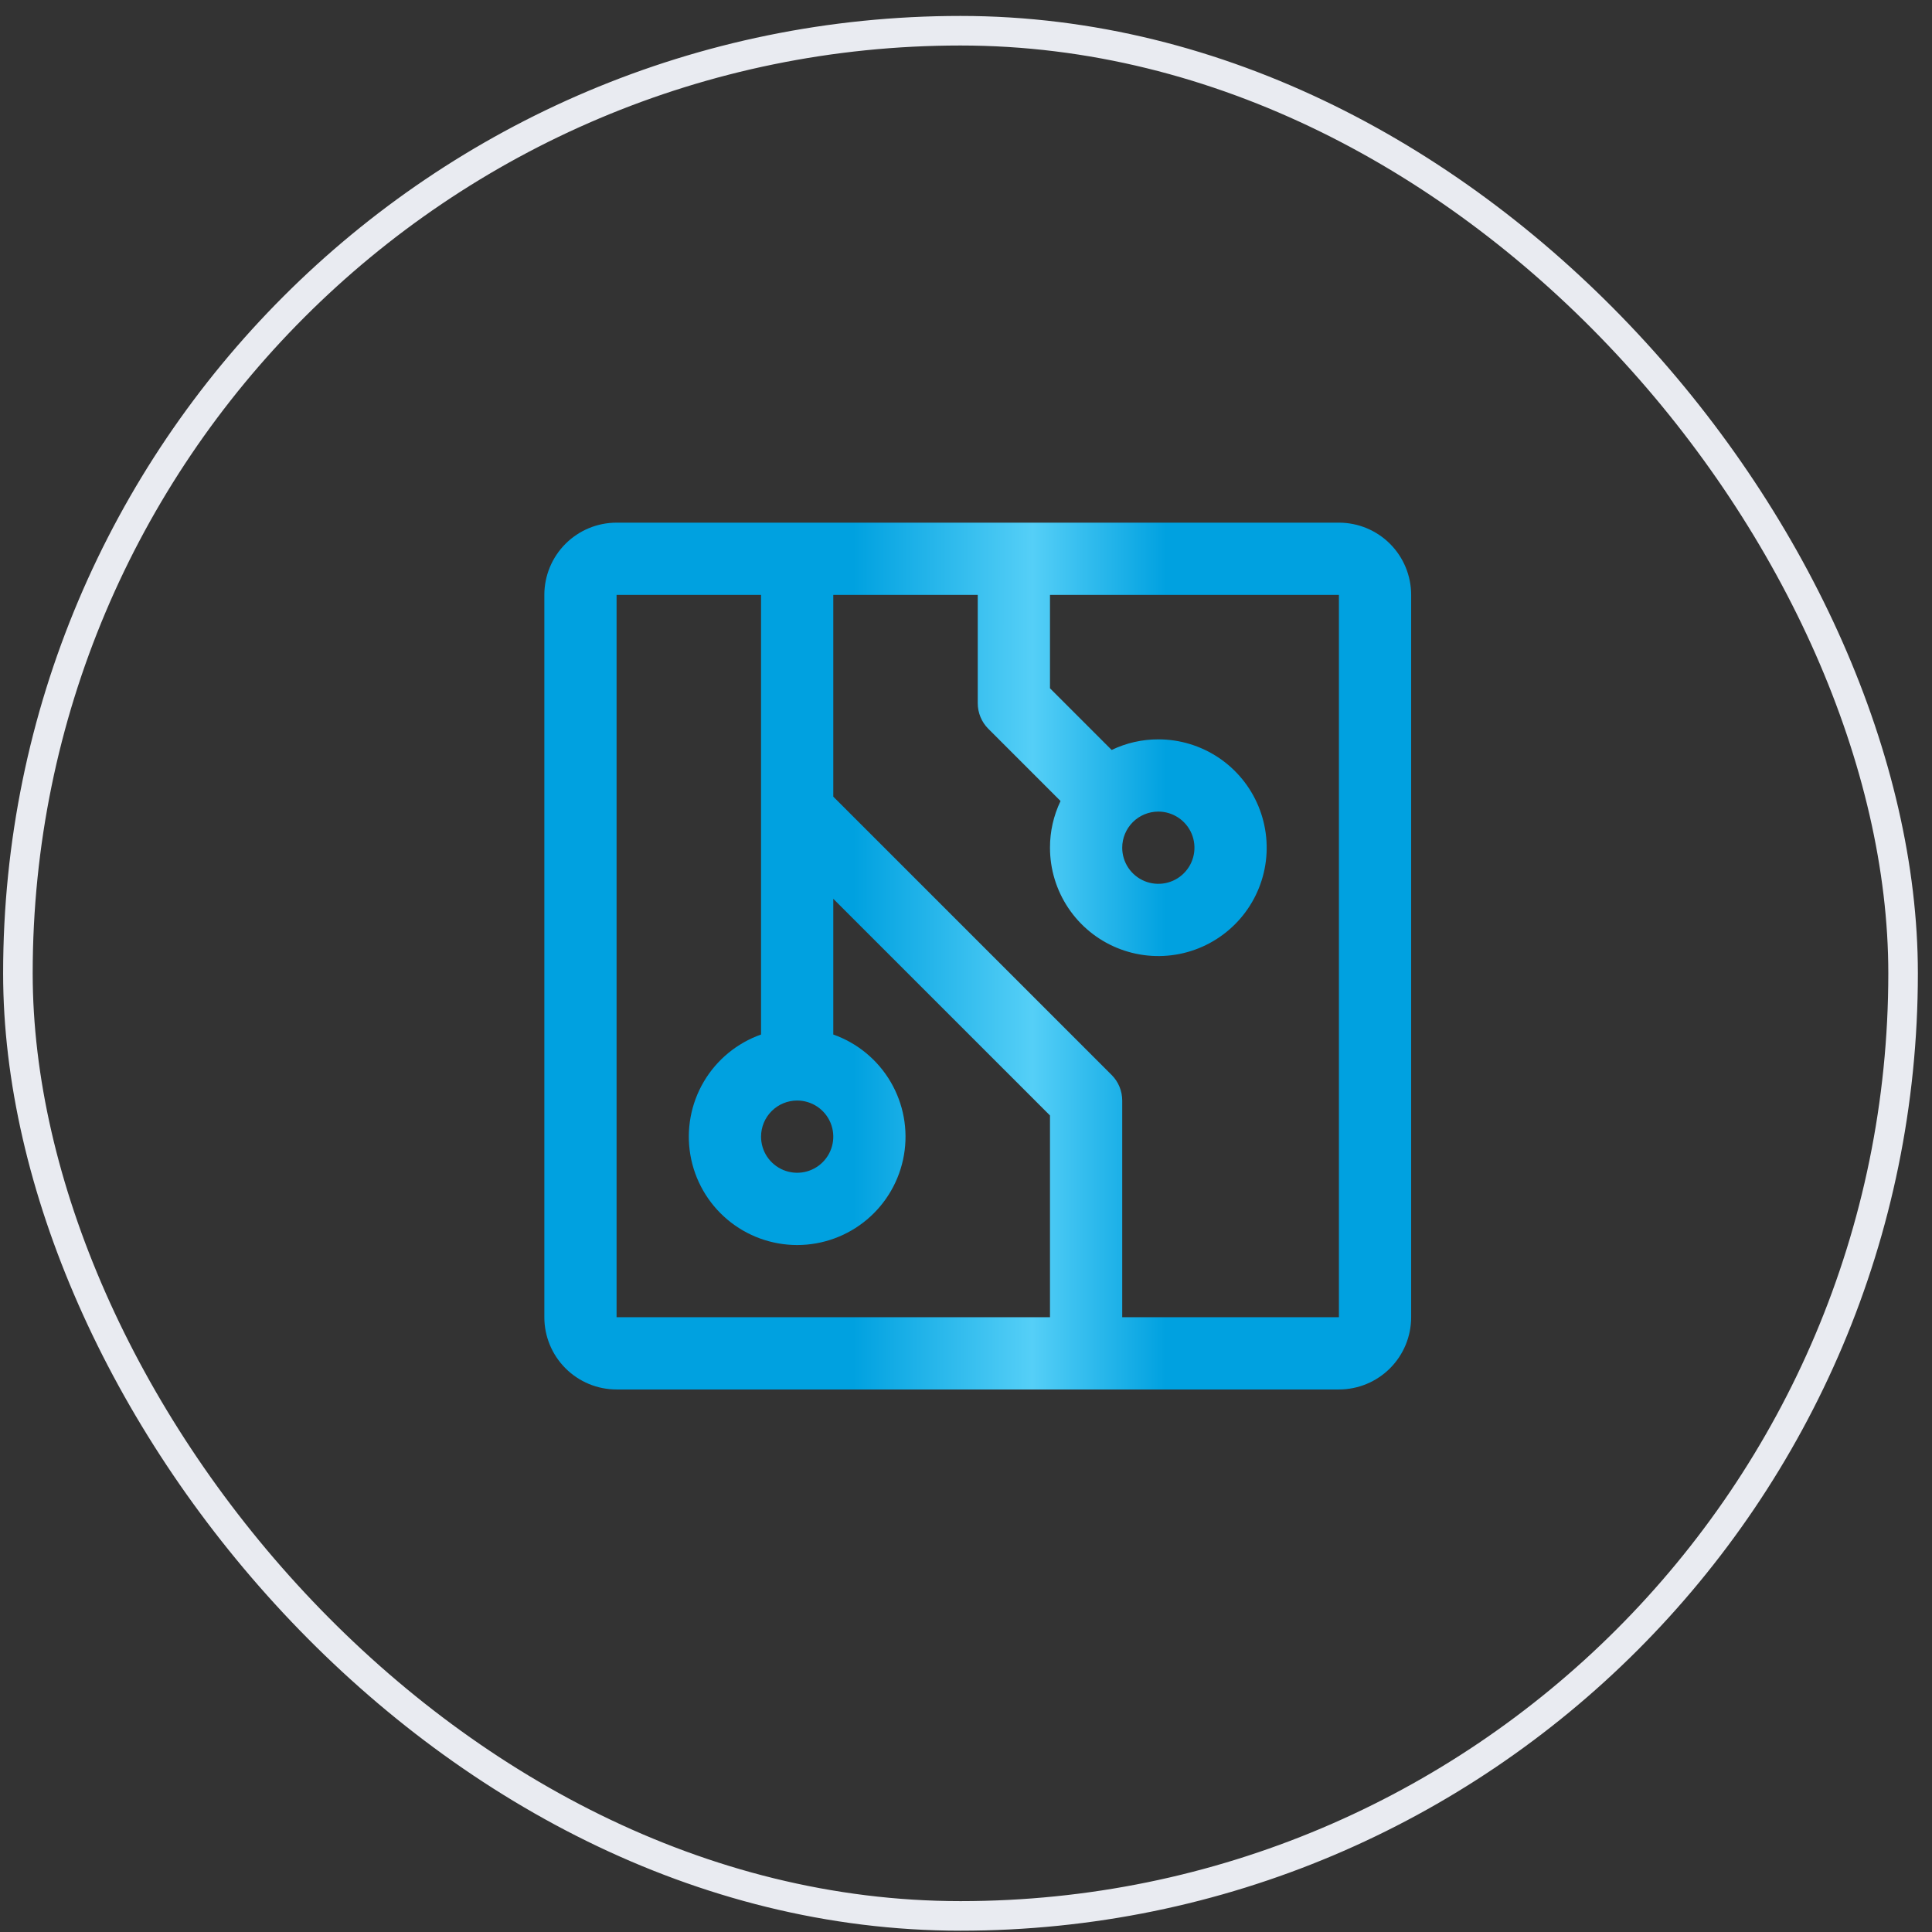 <svg width="112" height="112" viewBox="0 0 112 112" fill="none" xmlns="http://www.w3.org/2000/svg">
<rect x="0" y="0" width="112" height="112" fill="#333333" stroke="none"/>
<path d="M77.619 30.299H35.744C34.633 30.299 33.568 30.74 32.783 31.525C31.997 32.311 31.556 33.376 31.556 34.486V76.361C31.556 77.472 31.997 78.537 32.783 79.322C33.568 80.108 34.633 80.549 35.744 80.549H77.619C78.729 80.549 79.794 80.108 80.58 79.322C81.365 78.537 81.806 77.472 81.806 76.361V34.486C81.806 33.376 81.365 32.311 80.58 31.525C79.794 30.74 78.729 30.299 77.619 30.299ZM46.212 63.799C46.627 63.799 47.031 63.922 47.376 64.152C47.72 64.382 47.988 64.709 48.147 65.091C48.305 65.474 48.347 65.895 48.266 66.301C48.185 66.707 47.986 67.08 47.693 67.373C47.4 67.666 47.027 67.865 46.621 67.946C46.215 68.027 45.794 67.985 45.411 67.827C45.029 67.668 44.702 67.4 44.471 67.056C44.241 66.712 44.119 66.307 44.119 65.893C44.119 65.337 44.339 64.805 44.732 64.412C45.125 64.019 45.657 63.799 46.212 63.799ZM35.744 34.486H44.119V59.972C42.722 60.466 41.544 61.438 40.794 62.716C40.045 63.994 39.771 65.496 40.022 66.957C40.272 68.417 41.031 69.742 42.164 70.697C43.297 71.652 44.731 72.176 46.212 72.176C47.694 72.176 49.128 71.652 50.261 70.697C51.394 69.742 52.153 68.417 52.403 66.957C52.654 65.496 52.38 63.994 51.63 62.716C50.88 61.438 49.703 60.466 48.306 59.972V52.103L60.869 64.665V76.361H35.744V34.486ZM77.619 76.361H65.056V63.799C65.056 63.524 65.002 63.251 64.897 62.997C64.792 62.743 64.638 62.512 64.444 62.318L48.306 46.182V34.486H56.681V40.768C56.681 41.043 56.735 41.315 56.84 41.569C56.945 41.823 57.099 42.054 57.294 42.249L61.481 46.436C61.076 47.281 60.866 48.206 60.869 49.143C60.869 50.385 61.237 51.599 61.927 52.632C62.617 53.665 63.598 54.47 64.746 54.946C65.894 55.421 67.157 55.545 68.375 55.303C69.594 55.061 70.713 54.462 71.591 53.584C72.47 52.706 73.068 51.586 73.311 50.368C73.553 49.15 73.428 47.887 72.953 46.739C72.478 45.591 71.672 44.61 70.64 43.92C69.607 43.23 68.392 42.861 67.15 42.861C66.213 42.86 65.288 43.07 64.444 43.476L60.869 39.901V34.486H77.619V76.361ZM67.15 47.049C67.564 47.049 67.969 47.172 68.313 47.402C68.657 47.632 68.926 47.959 69.084 48.341C69.243 48.724 69.284 49.145 69.203 49.551C69.123 49.957 68.923 50.33 68.63 50.623C68.338 50.916 67.965 51.115 67.558 51.196C67.152 51.277 66.731 51.235 66.349 51.077C65.966 50.919 65.639 50.65 65.409 50.306C65.179 49.962 65.056 49.557 65.056 49.143C65.056 48.587 65.277 48.055 65.669 47.662C66.062 47.269 66.595 47.049 67.15 47.049Z" fill="url(#paint0_linear_17661_454)"/>
<rect x="1.038" y="1.781" width="109.286" height="109.286" rx="54.643" stroke="#E9EBF1" stroke-width="1.714"/>
<defs>
<linearGradient id="paint0_linear_17661_454" x1="49.477" y1="62.127" x2="67.576" y2="62.138" gradientUnits="userSpaceOnUse">
<stop stop-color="#00A1E0"/>
<stop offset="0.573" stop-color="#55CFF7"/>
<stop offset="1" stop-color="#00A1E0"/>
</linearGradient>
</defs>
</svg>
